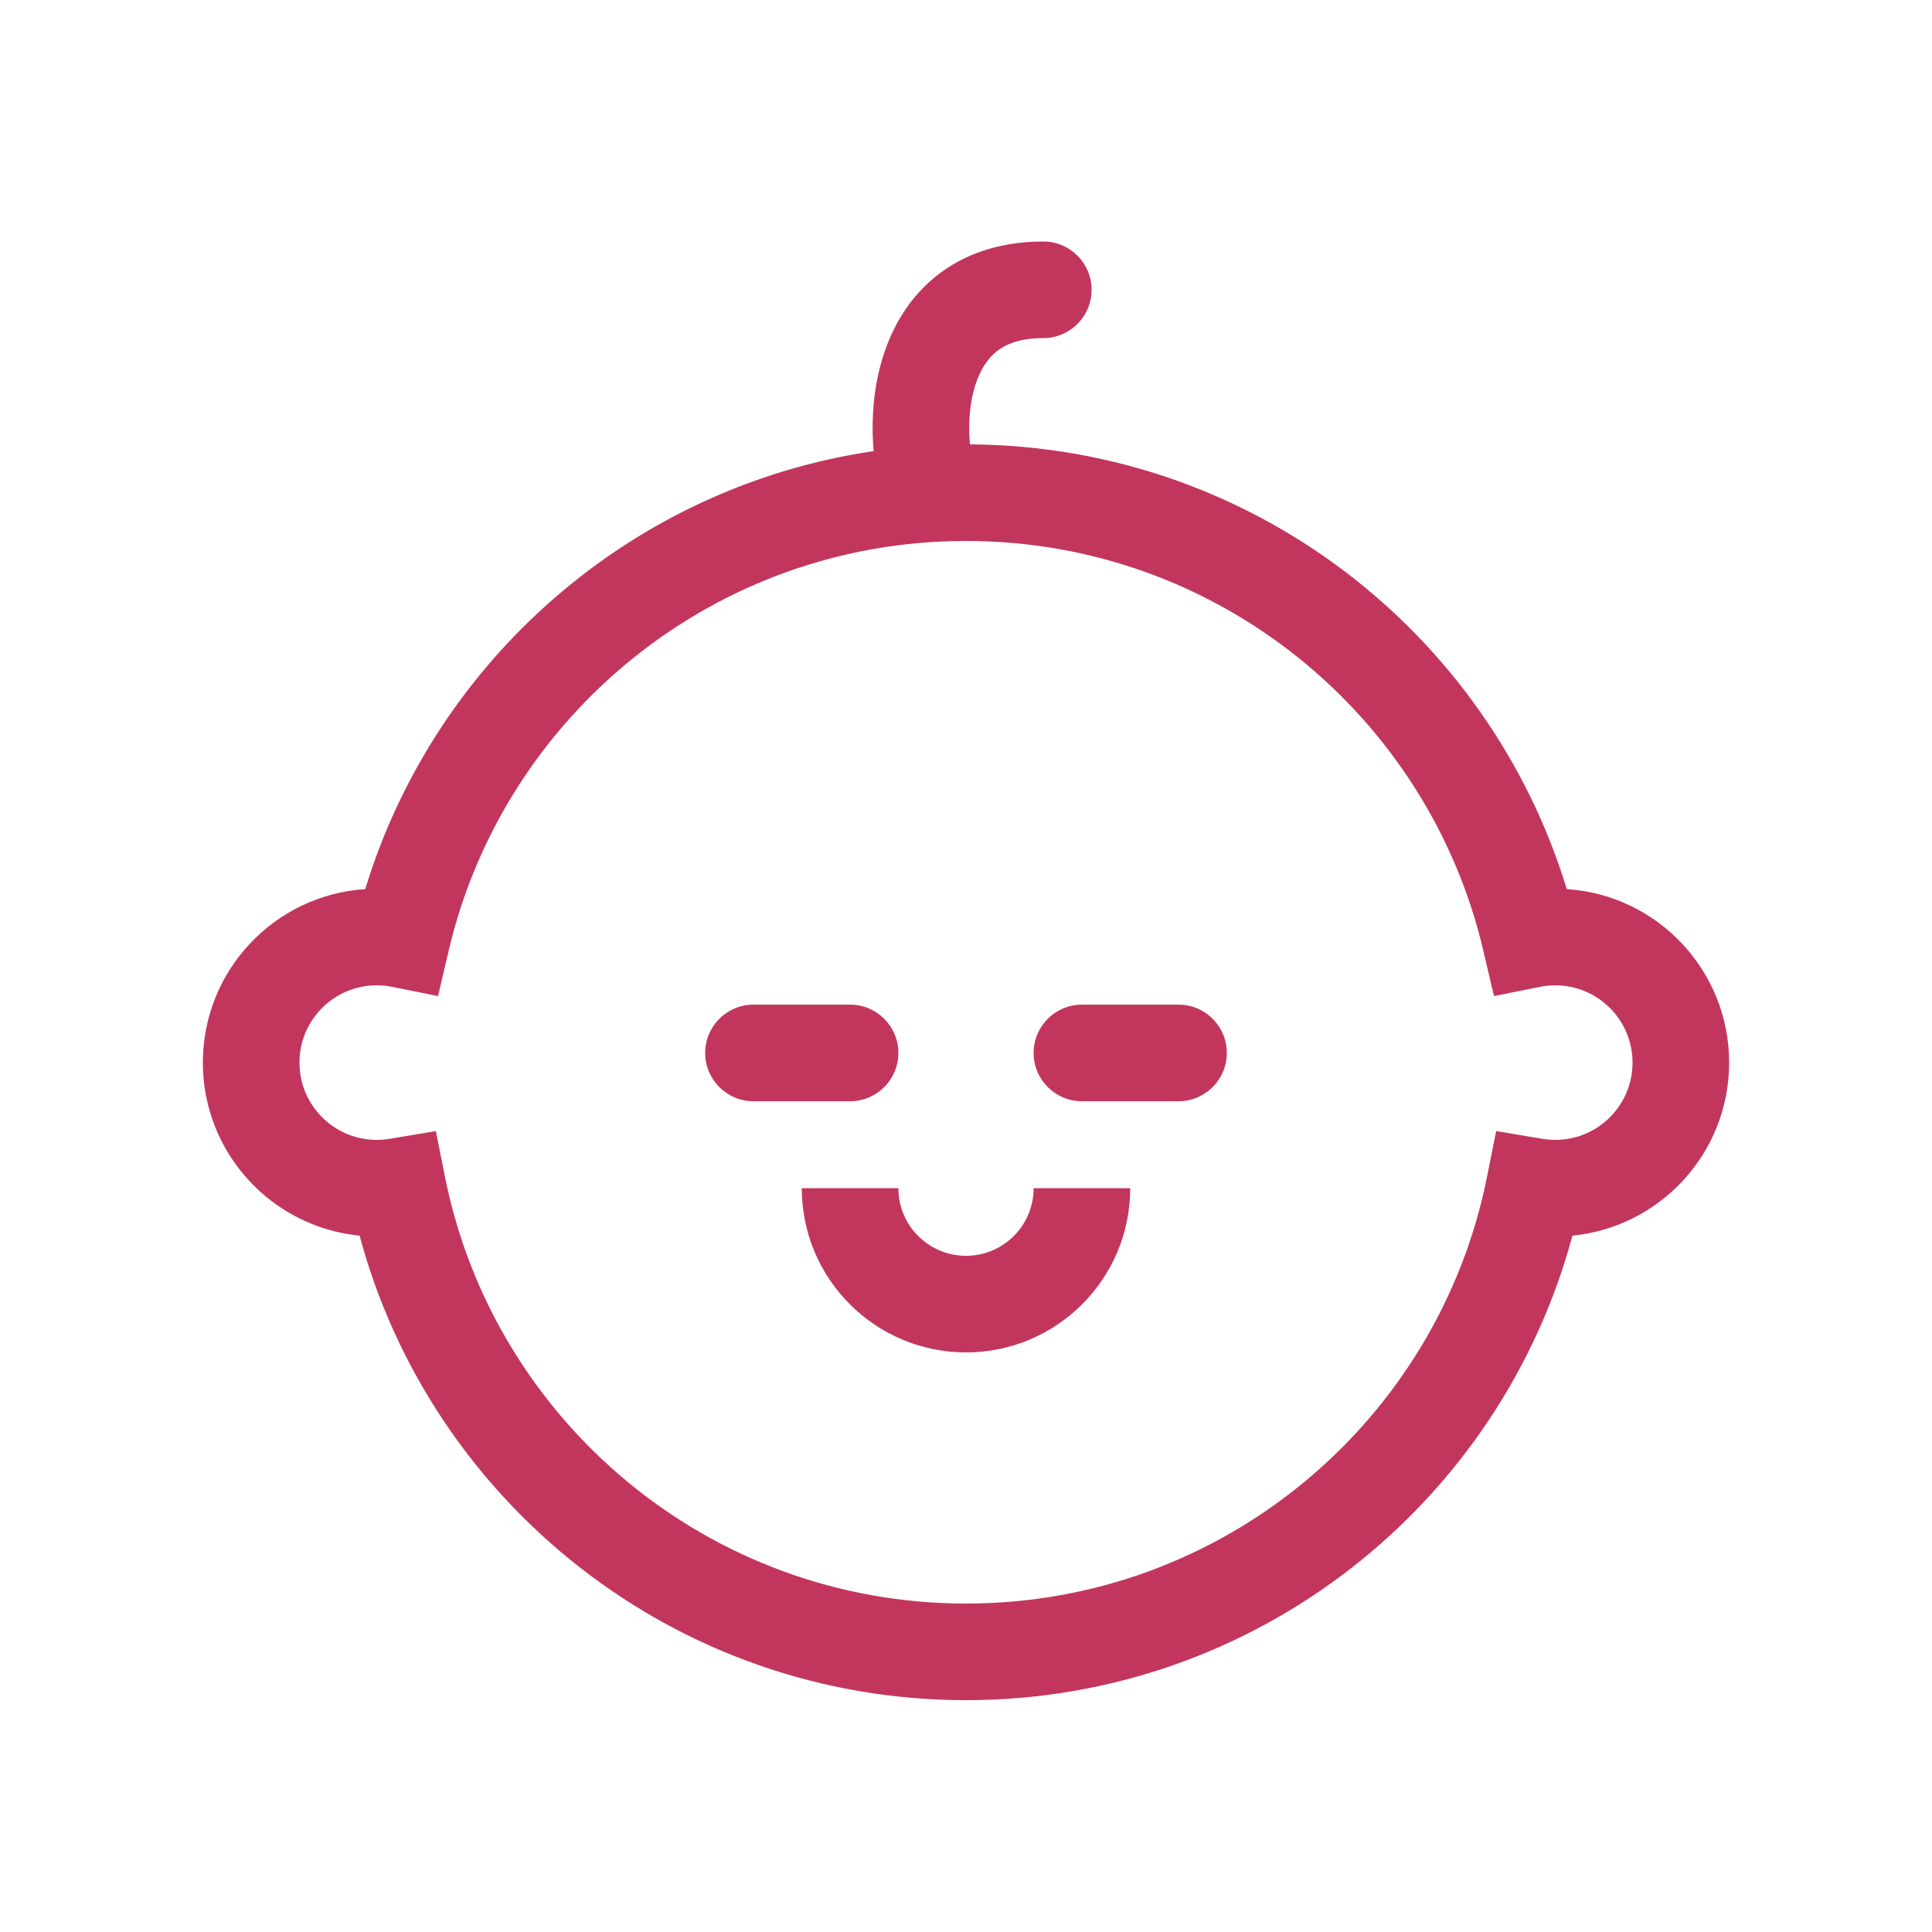 <svg width="100" height="100" viewBox="0 0 100 100" fill="none" xmlns="http://www.w3.org/2000/svg">
<path fill-rule="evenodd" clip-rule="evenodd" d="M45.22 23.349C32.704 25.194 22.513 34.172 18.905 46.019C14.212 46.325 10.5 50.229 10.5 55C10.5 59.671 14.058 63.511 18.612 63.957C22.334 77.805 34.974 88 50 88C65.026 88 77.665 77.805 81.388 63.957C85.942 63.511 89.5 59.671 89.5 55C89.5 50.229 85.788 46.325 81.095 46.019C77.056 32.759 64.771 23.093 50.209 23.001C50.124 22.151 50.159 21.201 50.368 20.337C50.588 19.424 50.968 18.741 51.462 18.295C51.917 17.885 52.661 17.5 54 17.5C55.381 17.5 56.5 16.381 56.5 15C56.5 13.619 55.381 12.5 54 12.5C51.589 12.5 49.604 13.24 48.116 14.58C46.668 15.884 45.891 17.576 45.508 19.163C45.159 20.604 45.106 22.07 45.22 23.349ZM50 28C36.983 28 26.073 37.047 23.225 49.199L22.672 51.557L20.297 51.079C20.041 51.027 19.775 51 19.5 51C17.291 51 15.5 52.791 15.5 55C15.5 57.209 17.291 59 19.5 59C19.73 59 19.953 58.981 20.169 58.945L22.559 58.544L23.034 60.92C25.549 73.513 36.67 83 50 83C63.33 83 74.451 73.513 76.966 60.92L77.441 58.544L79.831 58.945C80.047 58.981 80.27 59 80.5 59C82.709 59 84.5 57.209 84.5 55C84.5 52.791 82.709 51 80.5 51C80.225 51 79.959 51.027 79.703 51.079L77.328 51.557L76.775 49.199C73.927 37.047 63.017 28 50 28ZM36.5 54.5C36.5 53.119 37.619 52 39 52H44C45.381 52 46.5 53.119 46.5 54.5C46.5 55.881 45.381 57 44 57H39C37.619 57 36.5 55.881 36.5 54.5ZM53.5 54.5C53.5 53.119 54.619 52 56 52H61C62.381 52 63.5 53.119 63.5 54.5C63.5 55.881 62.381 57 61 57H56C54.619 57 53.5 55.881 53.5 54.5ZM50 70C45.306 70 41.5 66.194 41.5 61.5H46.5C46.5 63.433 48.067 65 50 65C51.933 65 53.5 63.433 53.5 61.5H58.5C58.5 66.194 54.694 70 50 70Z" fill="#C2365D"/>
</svg>
